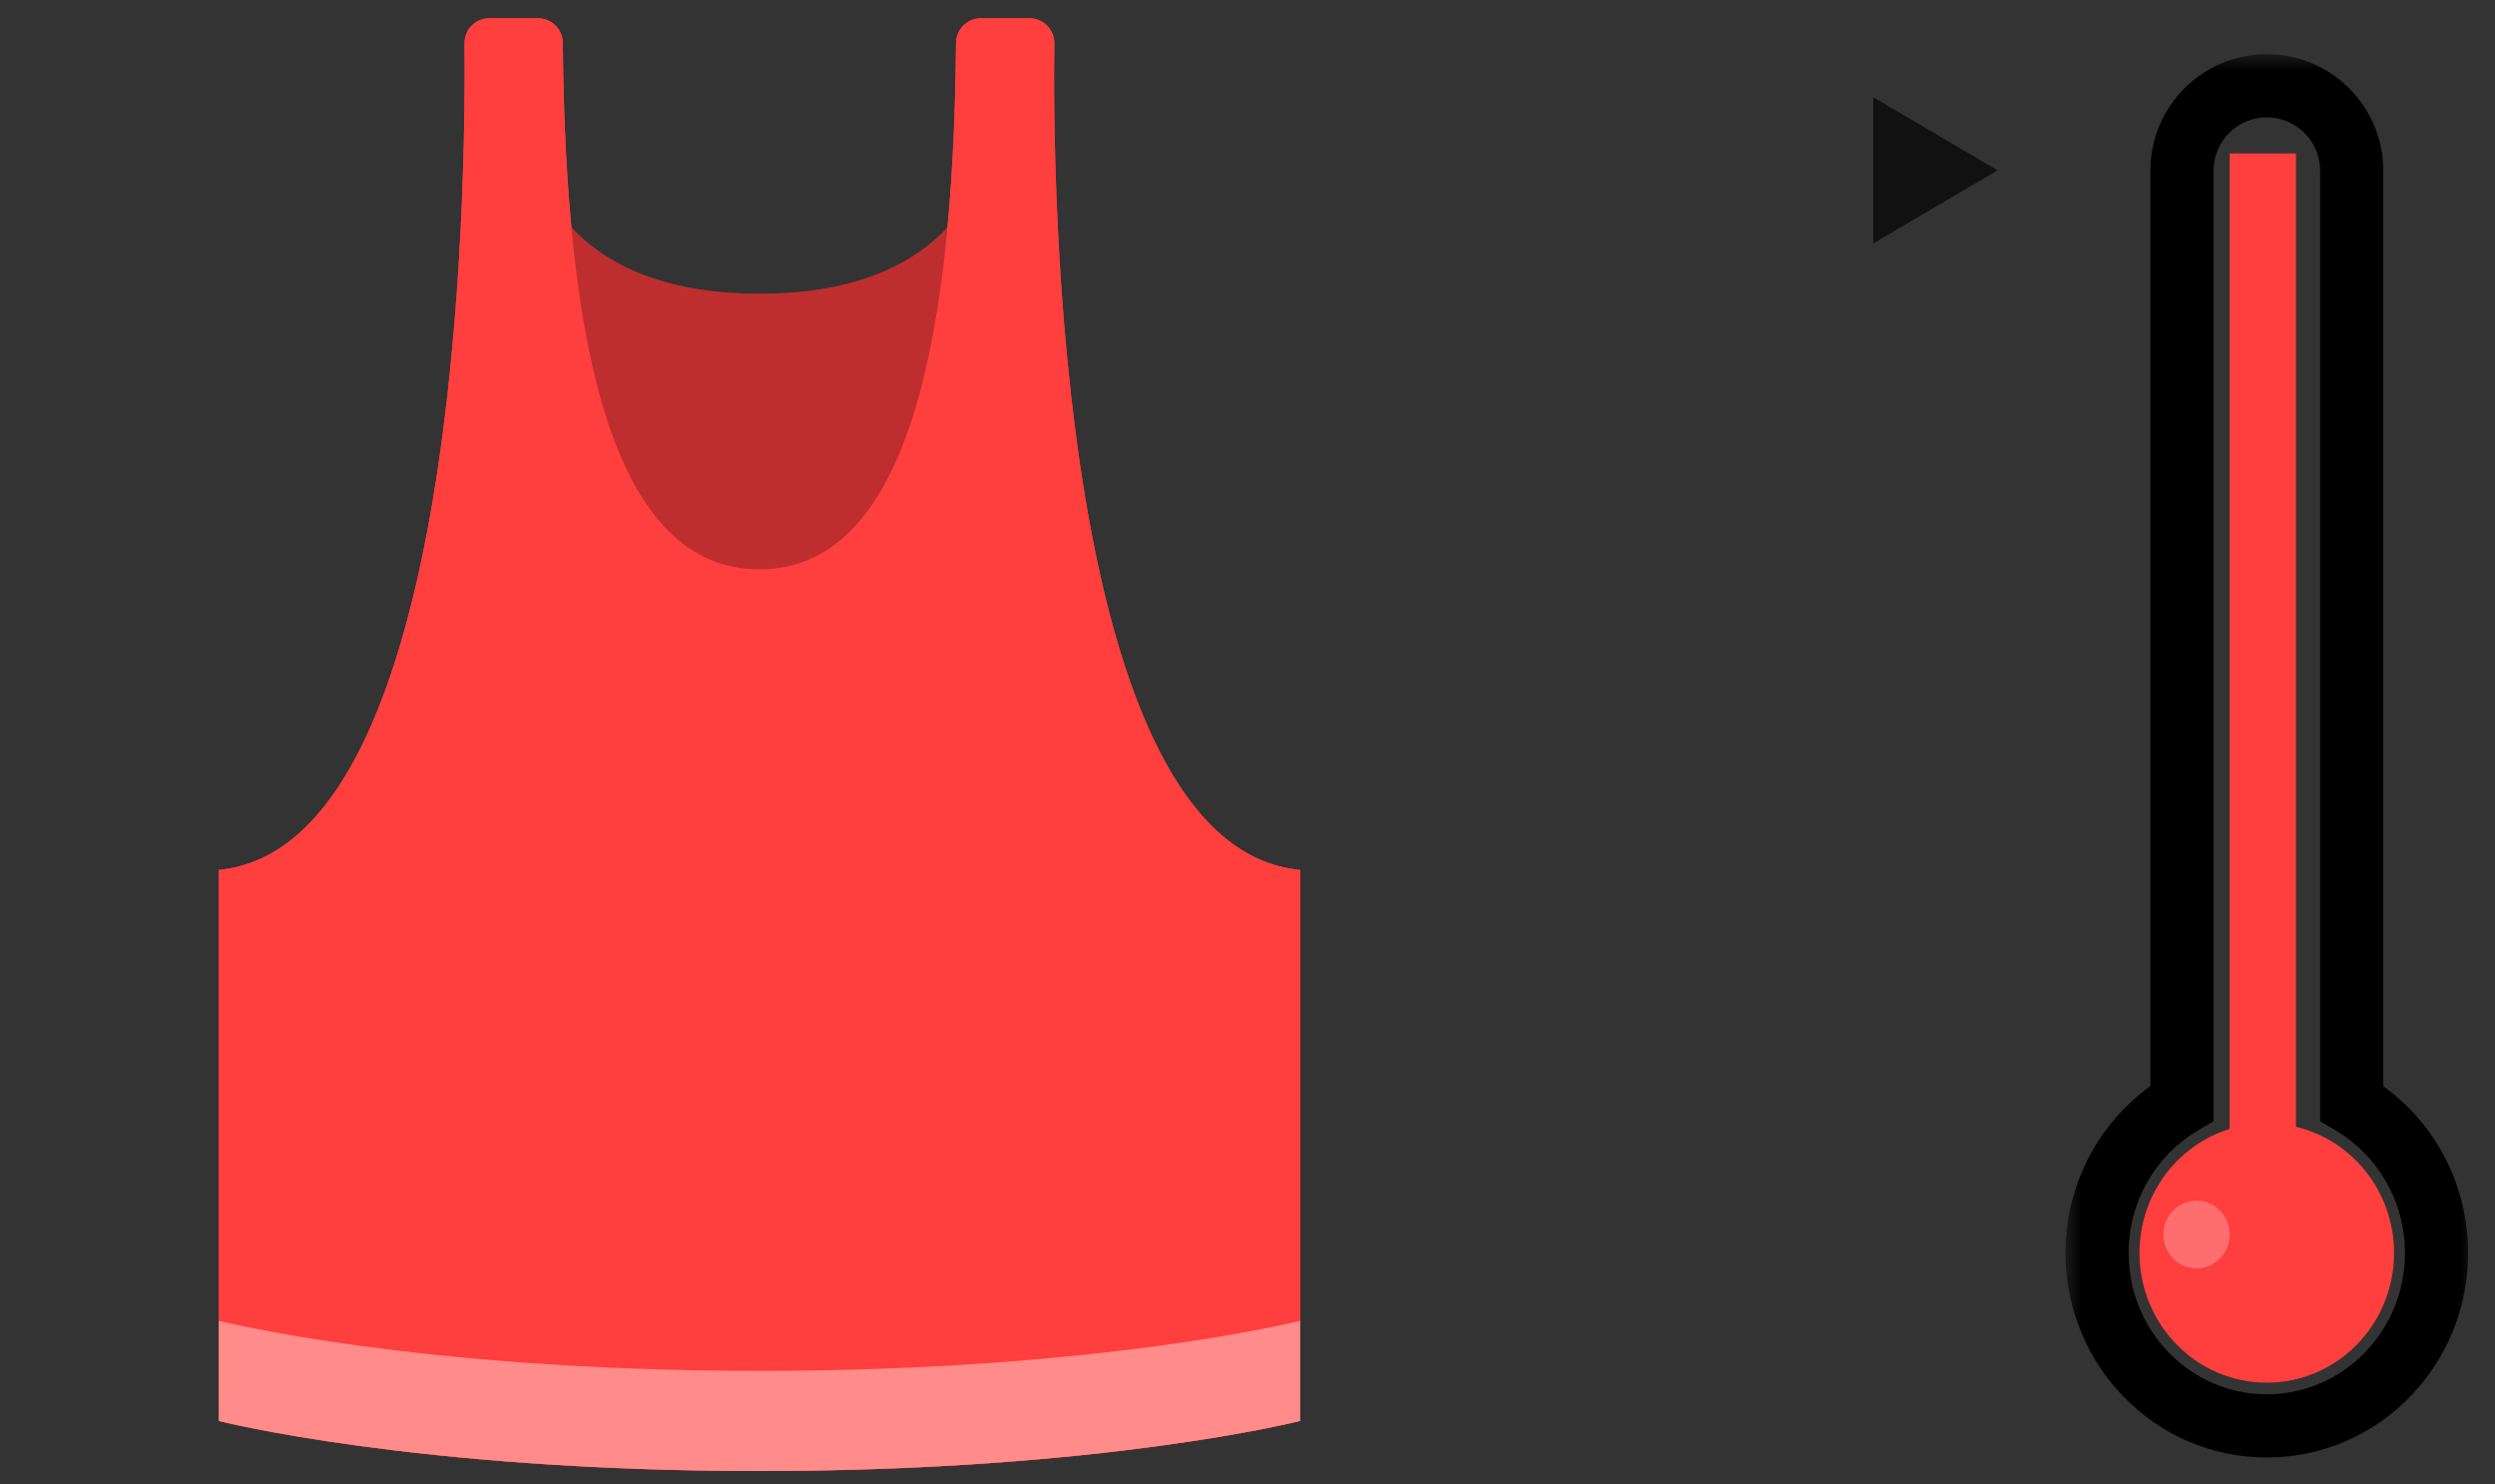 <svg width="79" height="47" viewBox="0 0 79 47" fill="none" xmlns="http://www.w3.org/2000/svg">
<rect x="0" y="0" width="79" height="47" fill="#333333" stroke="none"/>
<g clip-path="url(#clip0_1106:40157)">
<path d="M29.999 18.82C29.05 19.851 27.284 20.922 24.047 20.922C20.809 20.922 19.043 19.851 18.094 18.82V7.201C19.043 8.232 20.809 9.303 24.047 9.303C27.284 9.303 29.05 8.232 29.999 7.201V18.82Z" fill="#FF3E3E"/>
<path d="M24.046 46.579C34.94 46.579 41.165 44.993 41.165 44.993L41.165 27.544C33.5 26.831 33.321 5.774 33.383 1.372C33.383 0.934 33.035 0.579 32.605 0.579L31.049 0.579C30.619 0.579 30.271 0.934 30.271 1.372C30.185 11.254 28.598 18.027 24.046 18.027C19.494 18.027 17.906 11.254 17.821 1.372C17.821 0.934 17.472 0.579 17.043 0.579L15.486 0.579C15.056 0.579 14.708 0.934 14.708 1.372C14.755 5.766 14.576 26.823 6.927 27.544L6.927 44.993C6.927 44.993 13.152 46.579 24.046 46.579Z" fill="#FF3E3E"/>
<path d="M41.165 41.82V44.993C41.165 44.993 34.94 46.579 24.046 46.579C13.152 46.579 6.927 44.993 6.927 44.993V41.82C6.927 41.82 13.152 43.407 24.046 43.407C34.94 43.407 41.165 41.82 41.165 41.82Z" fill="#FF3E3E"/>
<path d="M29.999 18.82C29.05 19.851 27.284 20.922 24.047 20.922C20.809 20.922 19.043 19.851 18.094 18.82V7.201C19.043 8.232 20.809 9.303 24.047 9.303C27.284 9.303 29.05 8.232 29.999 7.201V18.82Z" fill="black" fill-opacity="0.25"/>
<path d="M24.046 46.579C34.94 46.579 41.165 44.993 41.165 44.993L41.165 27.544C33.5 26.831 33.321 5.774 33.383 1.372C33.383 0.934 33.035 0.579 32.605 0.579L31.049 0.579C30.619 0.579 30.271 0.934 30.271 1.372C30.185 11.254 28.598 18.027 24.046 18.027C19.494 18.027 17.906 11.254 17.821 1.372C17.821 0.934 17.472 0.579 17.043 0.579L15.486 0.579C15.056 0.579 14.708 0.934 14.708 1.372C14.755 5.766 14.576 26.823 6.927 27.544L6.927 44.993C6.927 44.993 13.152 46.579 24.046 46.579Z" fill="#FF3E3E"/>
<path d="M41.165 41.82V44.993C41.165 44.993 34.94 46.579 24.046 46.579C13.152 46.579 6.927 44.993 6.927 44.993V41.82C6.927 41.82 13.152 43.407 24.046 43.407C34.94 43.407 41.165 41.82 41.165 41.82Z" fill="white" fill-opacity="0.4"/>
</g>
<mask id="path-7-outside-1_1106:40157" maskUnits="userSpaceOnUse" x="65.4" y="1.716" width="13" height="45" fill="black">
<rect fill="white" x="65.4" y="1.716" width="13" height="45"/>
<path fill-rule="evenodd" clip-rule="evenodd" d="M71.775 2.716C70.29 2.716 69.088 3.919 69.088 5.403V34.931C67.481 35.878 66.4 37.648 66.4 39.674C66.4 42.698 68.806 45.15 71.775 45.15C74.743 45.15 77.149 42.698 77.149 39.674C77.149 37.648 76.068 35.878 74.462 34.931V5.403C74.462 3.919 73.259 2.716 71.775 2.716Z"/>
</mask>
<path d="M69.088 34.931L69.595 35.793L70.088 35.503V34.931H69.088ZM74.462 34.931H73.462V35.503L73.954 35.793L74.462 34.931ZM70.088 5.403C70.088 4.471 70.843 3.716 71.775 3.716V1.716C69.738 1.716 68.088 3.366 68.088 5.403H70.088ZM70.088 34.931V5.403H68.088V34.931H70.088ZM67.4 39.674C67.4 38.01 68.287 36.564 69.595 35.793L68.58 34.07C66.675 35.192 65.4 37.285 65.4 39.674H67.4ZM71.775 44.15C69.376 44.15 67.4 42.163 67.4 39.674H65.4C65.4 43.233 68.237 46.15 71.775 46.15V44.15ZM76.149 39.674C76.149 42.163 74.173 44.15 71.775 44.15V46.15C75.312 46.15 78.149 43.233 78.149 39.674H76.149ZM73.954 35.793C75.262 36.564 76.149 38.01 76.149 39.674H78.149C78.149 37.285 76.874 35.192 74.969 34.07L73.954 35.793ZM73.462 5.403V34.931H75.462V5.403H73.462ZM71.775 3.716C72.706 3.716 73.462 4.471 73.462 5.403H75.462C75.462 3.366 73.811 1.716 71.775 1.716V3.716Z" fill="black" mask="url(#path-7-outside-1_1106:40157)"/>
<path fill-rule="evenodd" clip-rule="evenodd" d="M72.699 4.858H70.599V35.745C68.946 36.257 67.743 37.823 67.743 39.674C67.743 41.942 69.548 43.781 71.774 43.781C74 43.781 75.804 41.942 75.804 39.674C75.804 37.731 74.479 36.103 72.699 35.677V4.858Z" fill="#FF3E3E"/>
<ellipse cx="69.55" cy="39.09" rx="1.05" ry="1.07" fill="white" fill-opacity="0.25"/>
<path d="M63.25 5.393L59.312 7.709L59.312 3.077L63.25 5.393Z" fill="#111111"/>
<defs>
<clipPath id="clip0_1106:40157">
<rect width="45.132" height="46" fill="white" transform="translate(0.909 0.579)"/>
</clipPath>
</defs>
</svg>
